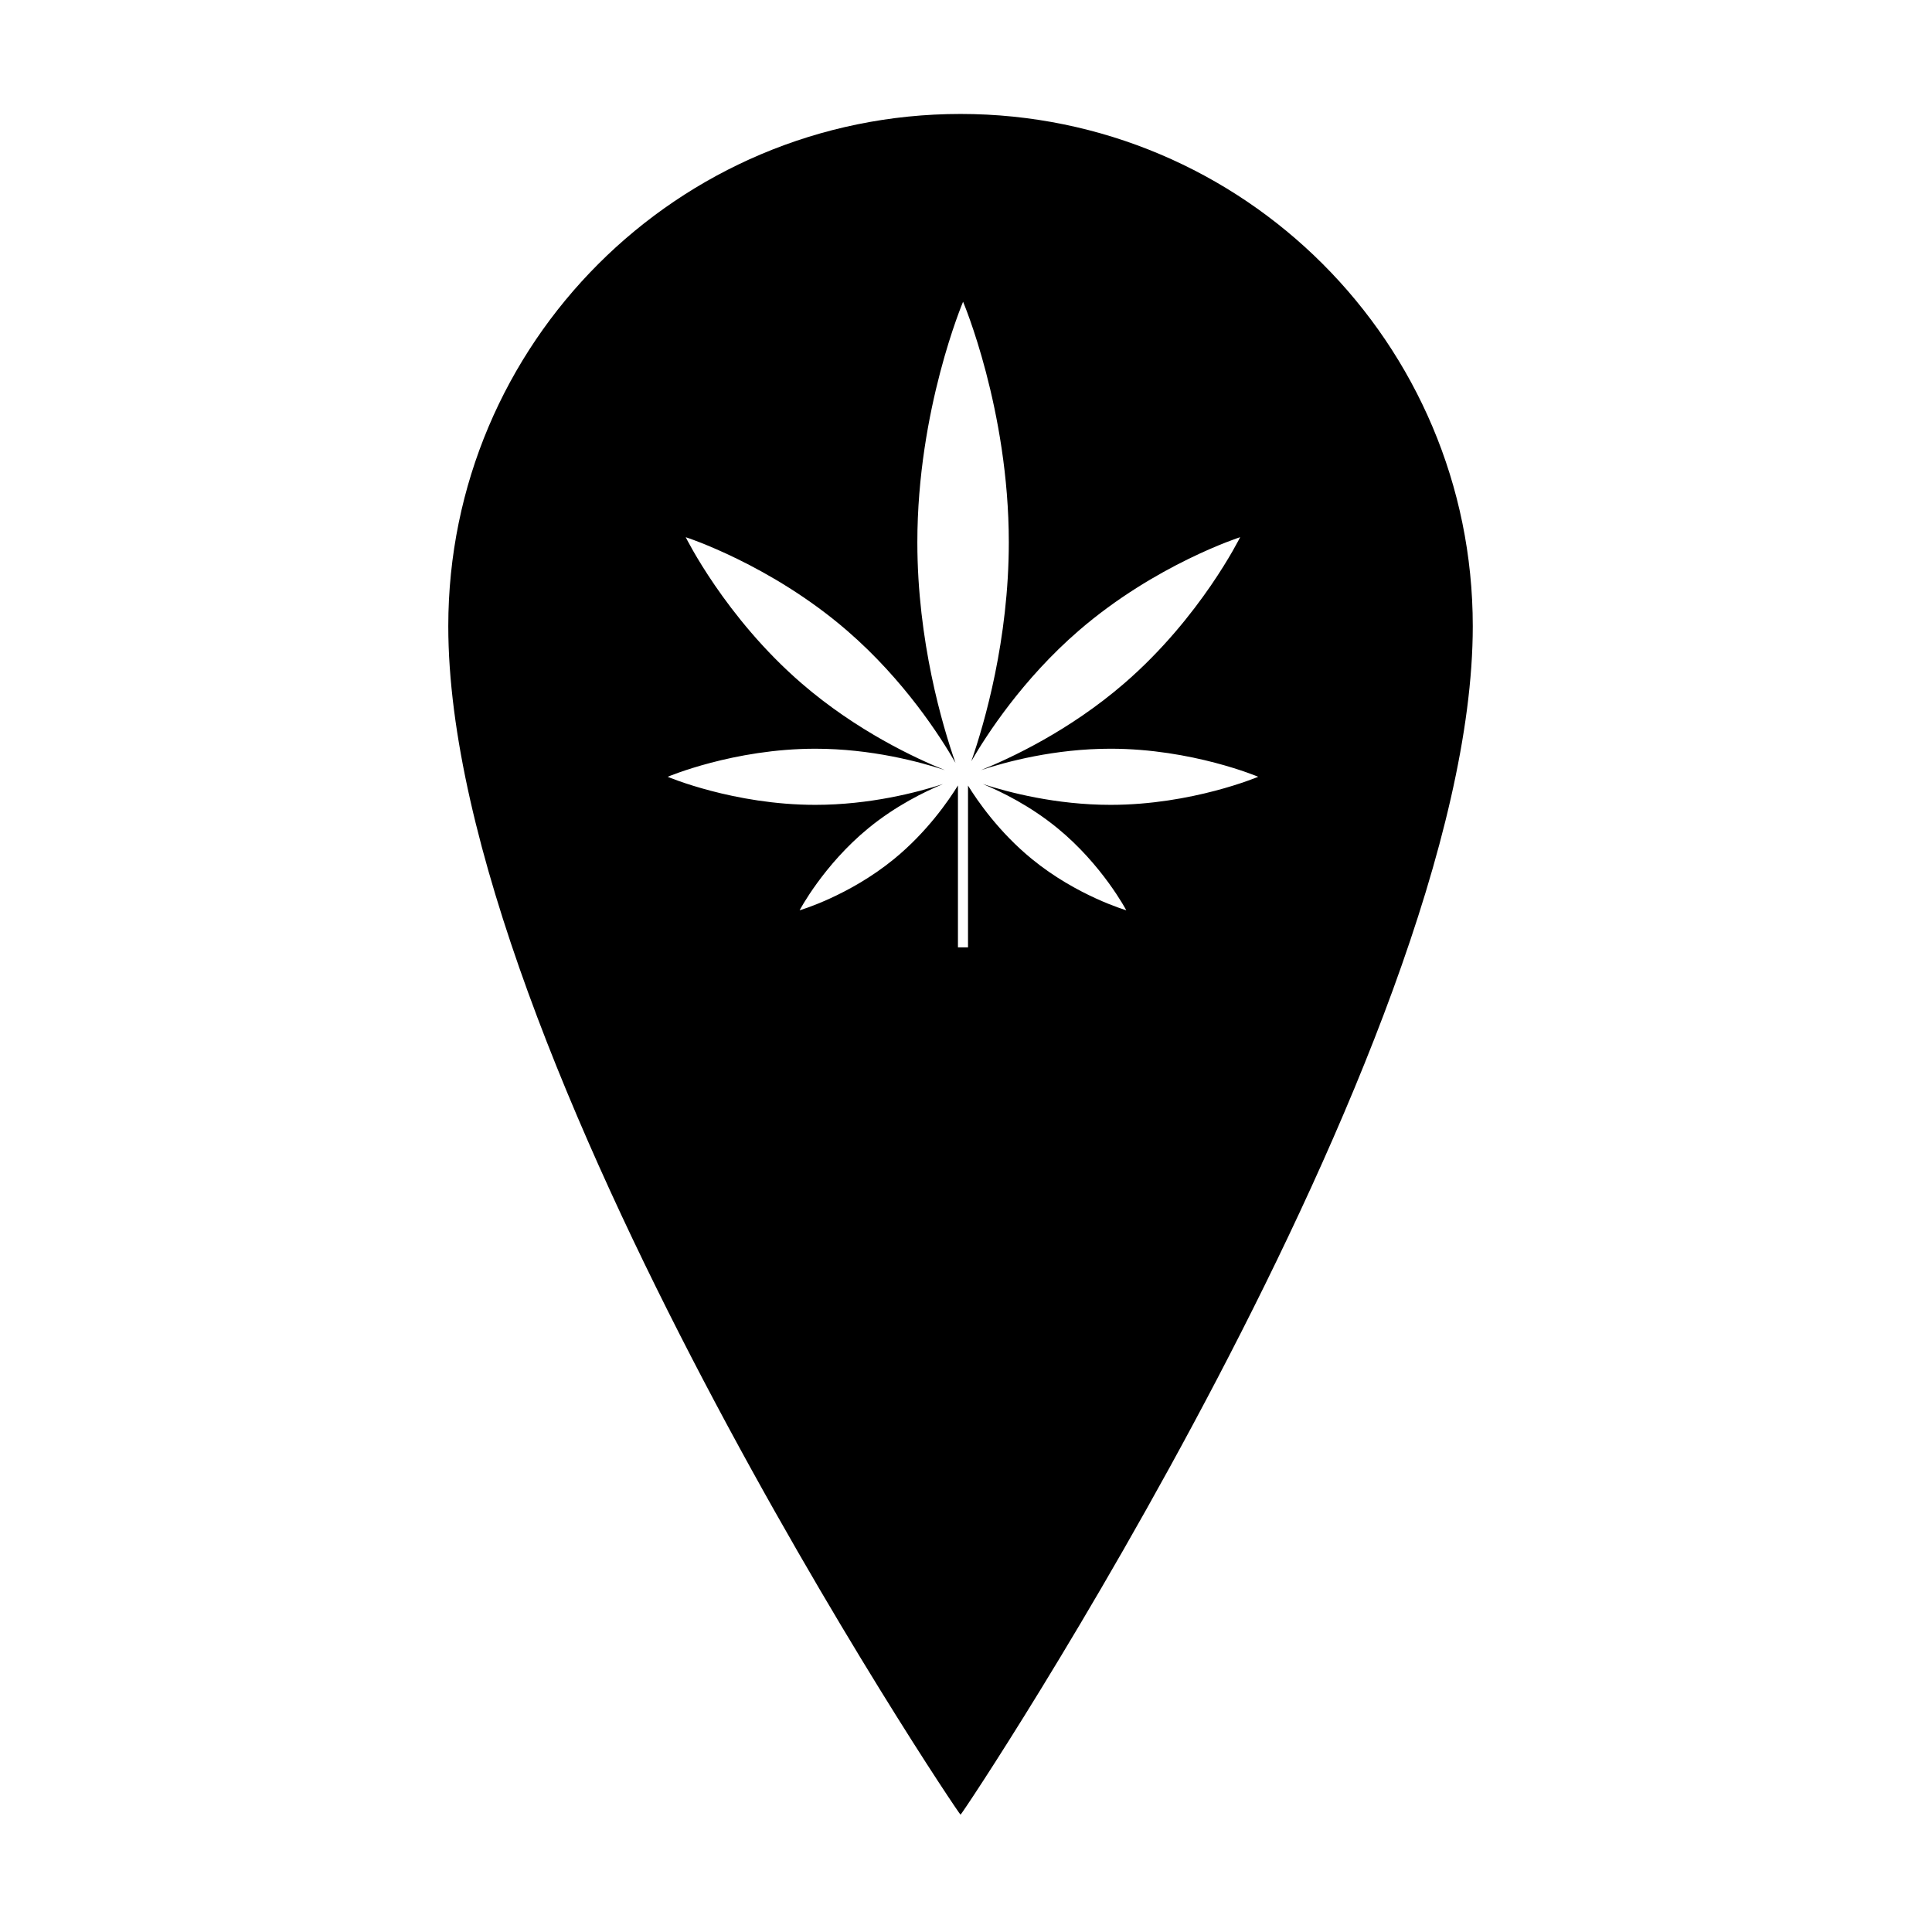<?xml version="1.0" encoding="UTF-8"?>
<!-- Uploaded to: SVG Repo, www.svgrepo.com, Generator: SVG Repo Mixer Tools -->
<svg fill="#000000" width="800px" height="800px" version="1.1" viewBox="144 144 512 512" xmlns="http://www.w3.org/2000/svg">
 <path d="m398.55 174.2c-74.969 0-135.75 60.773-135.75 135.74 0 113.36 135.26 314.99 135.75 314.97 0.578-0.023 135.75-203.41 135.75-314.97 0-74.969-60.777-135.74-135.75-135.74zm25.641 189.23c11.953 9.766 18.285 21.805 18.285 21.805-0.012-0.012-13.062-3.801-25.008-13.578-8.75-7.148-14.496-15.508-16.934-19.477v42.875h-2.668v-42.902c-2.43 3.957-8.184 12.34-16.953 19.508-11.953 9.777-25 13.578-25.008 13.578-0.008 0.012 6.328-12.031 18.281-21.805 7.207-5.891 14.805-9.621 19.711-11.648-6.781 2.199-19.395 5.508-33.836 5.508-21.609 0-39.105-7.434-39.125-7.434-0.008 0 17.516-7.441 39.125-7.441 14.801 0 27.688 3.469 34.336 5.668-7.688-3.094-23.391-10.391-37.973-22.996-20.289-17.531-30.684-38.715-30.699-38.727-0.008-0.008 22.48 7.231 42.762 24.762 15.145 13.09 24.809 28.188 28.719 35.031-3.453-9.848-10.098-32.309-10.098-58.438 0-35.211 12.117-63.73 12.117-63.754 0-0.016 12.121 28.543 12.121 63.754 0 25.754-6.434 47.938-9.93 58 4.062-7.023 13.633-21.77 28.469-34.594 20.281-17.535 42.777-24.773 42.77-24.766-0.02 0.016-10.41 21.195-30.703 38.73-14.578 12.605-30.277 19.895-37.973 22.996 6.652-2.203 19.527-5.668 34.332-5.668 21.613 0 39.141 7.438 39.129 7.438-0.023 0-17.52 7.438-39.129 7.438-14.438 0-27.055-3.309-33.832-5.512 4.91 2.031 12.508 5.758 19.711 11.648z"/>
</svg>
